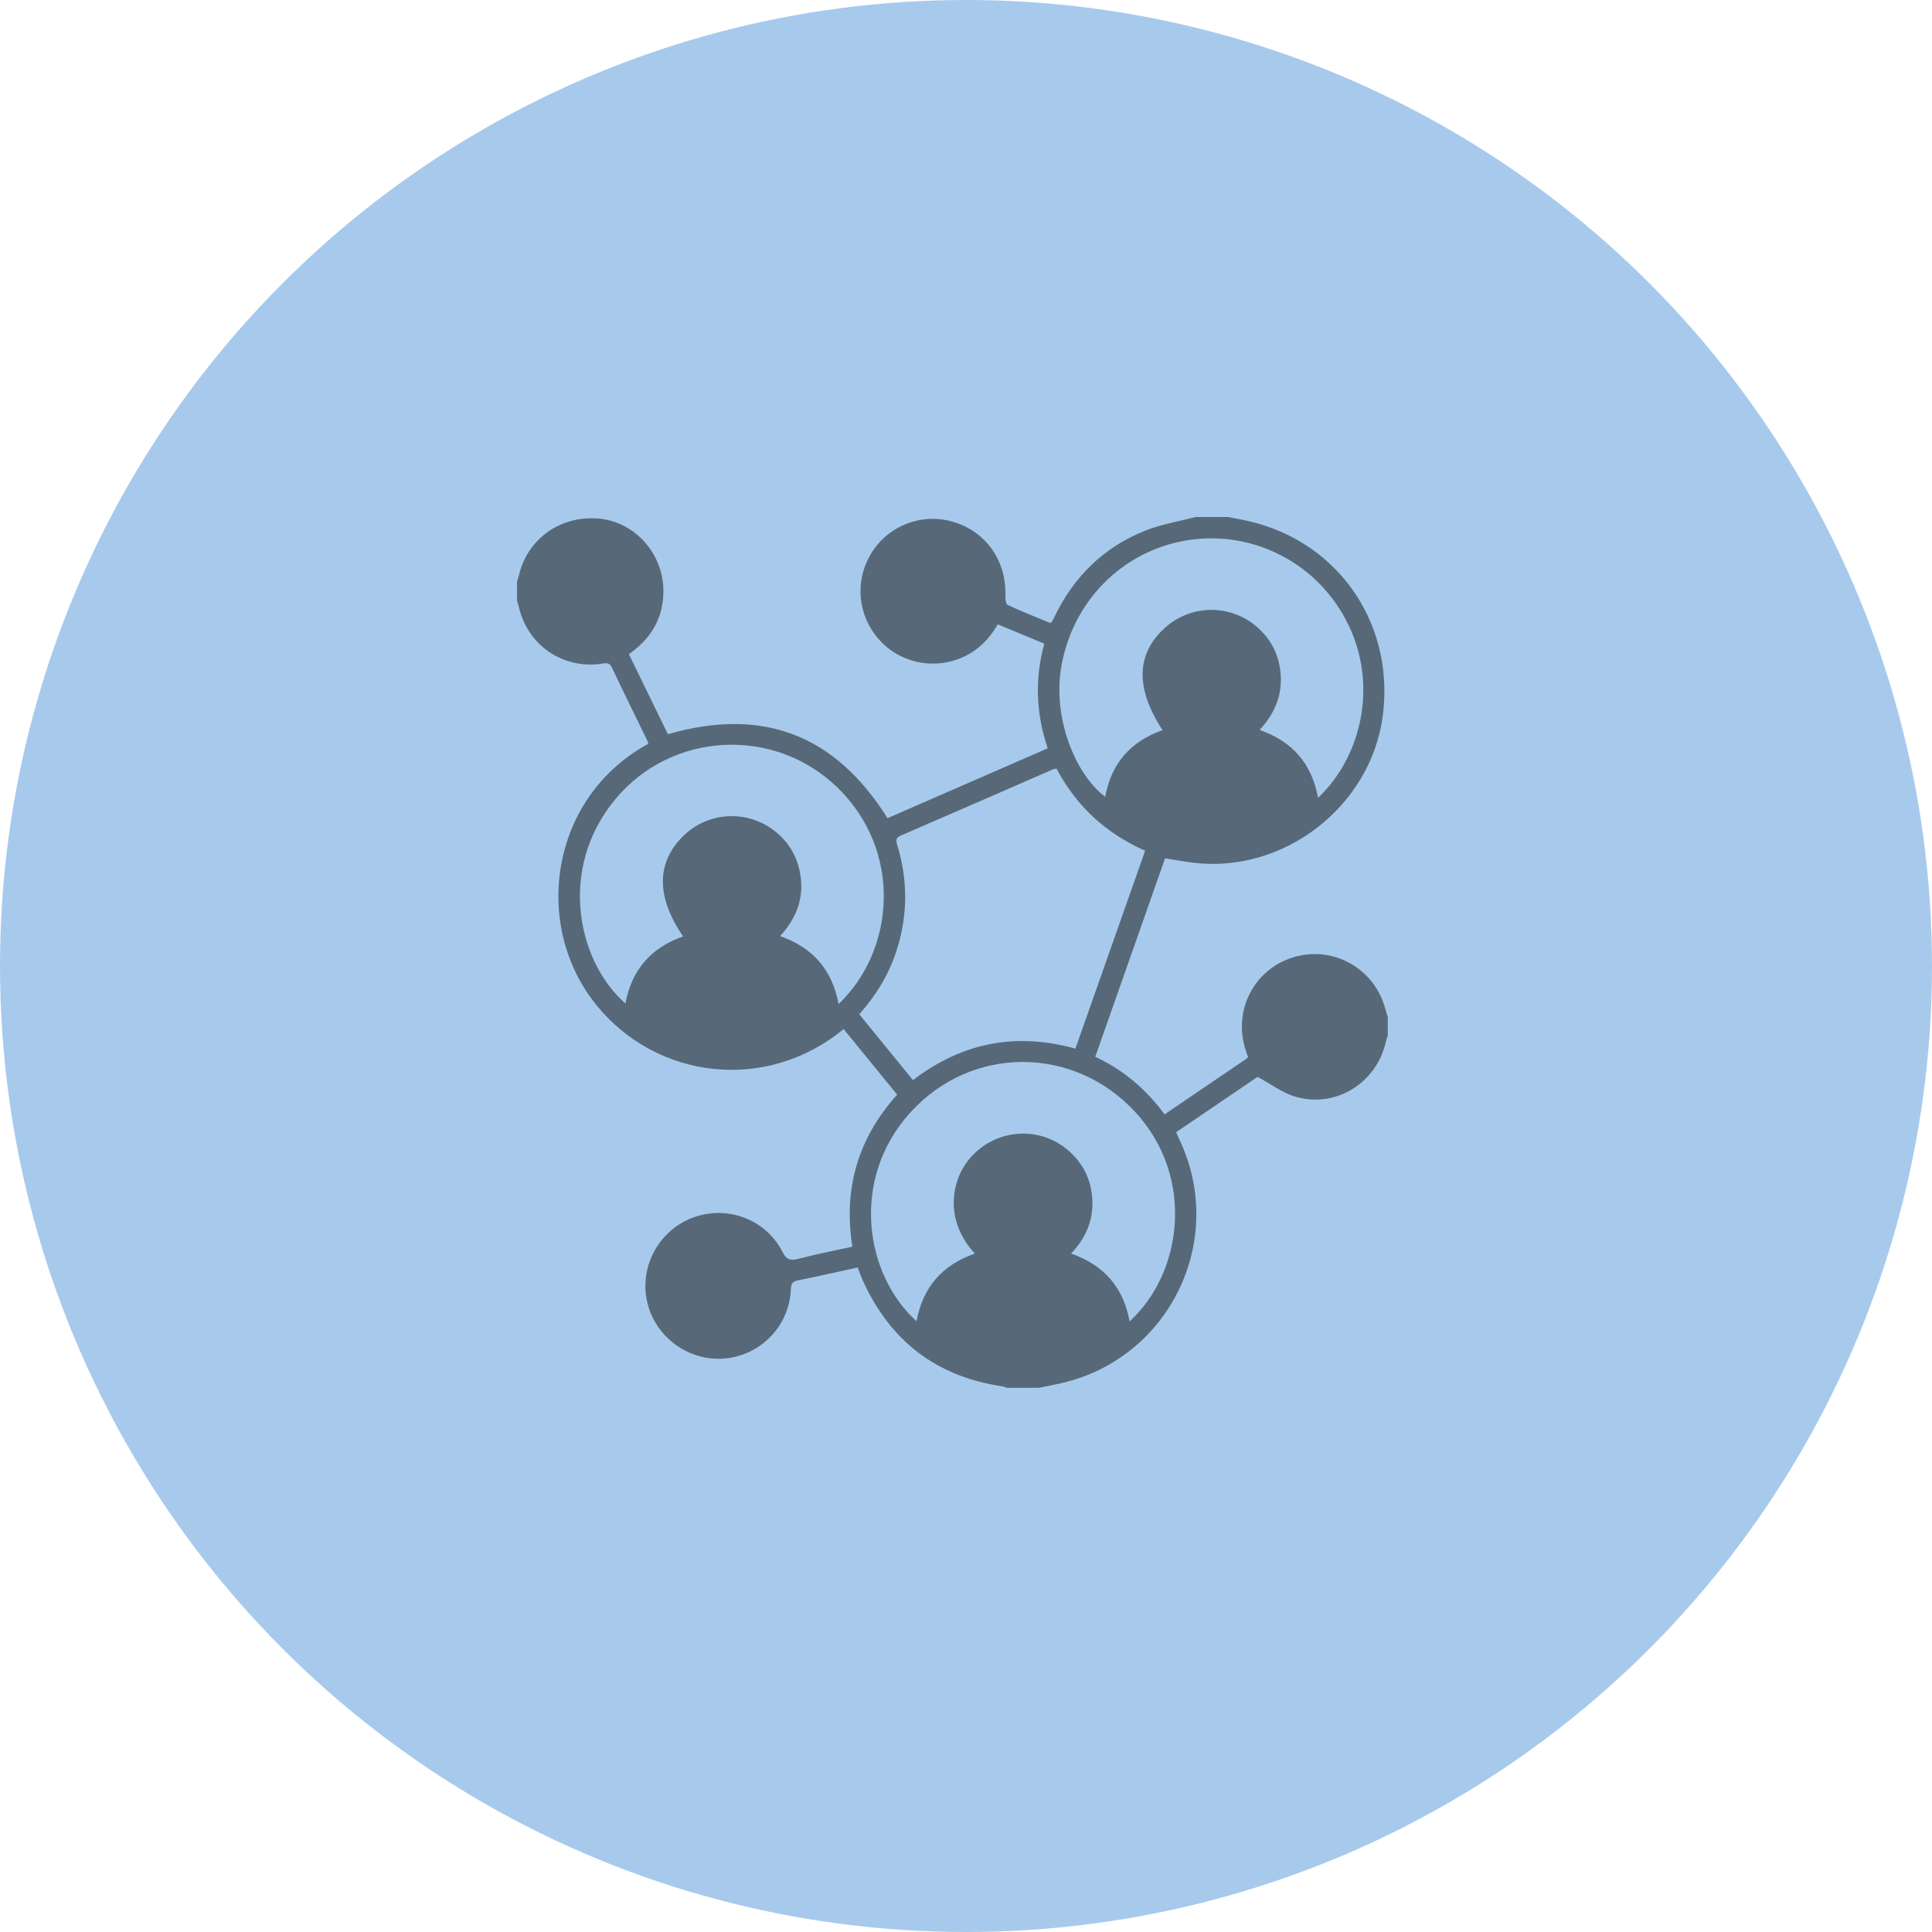 <svg width="71" height="71" viewBox="0 0 71 71" fill="none" xmlns="http://www.w3.org/2000/svg">
<circle cx="35.5" cy="35.5" r="35.5" fill="#A7CAEC"/>
<path d="M50.911 37.083C50.519 35.592 48.997 34.734 47.53 35.179C46.063 35.624 45.285 37.178 45.795 38.643C45.818 38.711 45.841 38.778 45.867 38.855C45.821 38.891 45.782 38.924 45.741 38.953C44.769 39.614 43.797 40.274 42.798 40.953C42.129 40.042 41.304 39.329 40.25 38.837C41.106 36.403 41.959 33.977 42.816 31.542C43.168 31.598 43.502 31.662 43.839 31.703C47.179 32.118 50.388 29.629 50.818 26.293C51.271 22.782 49.023 19.706 45.551 19.081C45.408 19.056 45.267 19.027 45.125 19H43.938C43.317 19.163 42.672 19.266 42.081 19.503C40.557 20.112 39.457 21.197 38.746 22.676C38.719 22.732 38.691 22.788 38.662 22.843C38.657 22.851 38.647 22.857 38.601 22.897C38.089 22.684 37.551 22.473 37.028 22.23C36.96 22.198 36.943 21.998 36.947 21.878C36.991 20.493 36.087 19.354 34.742 19.109C33.647 18.91 32.537 19.427 31.981 20.395C31.409 21.39 31.528 22.605 32.282 23.479C33.005 24.317 34.197 24.611 35.24 24.211C35.87 23.97 36.328 23.534 36.667 22.944C37.235 23.181 37.791 23.411 38.377 23.654C38.025 24.937 38.066 26.206 38.503 27.5C36.534 28.359 34.567 29.217 32.615 30.068C30.698 27.002 28.033 25.973 24.545 26.982C24.075 26.018 23.594 25.032 23.111 24.04C23.925 23.473 24.372 22.723 24.38 21.742C24.391 20.381 23.373 19.212 22.064 19.064C20.645 18.905 19.384 19.781 19.07 21.142C19.052 21.221 19.023 21.297 19 21.375V22.062C19.024 22.152 19.051 22.241 19.073 22.331C19.405 23.728 20.703 24.604 22.126 24.389C22.272 24.367 22.394 24.339 22.483 24.525C22.914 25.437 23.363 26.341 23.803 27.247C23.816 27.274 23.815 27.308 23.82 27.336C20.209 29.308 19.547 34.001 21.907 36.924C24.142 39.693 28.179 40.148 31.003 37.818C31.656 38.618 32.309 39.418 32.97 40.228C31.529 41.832 30.988 43.683 31.324 45.815C30.648 45.963 29.987 46.089 29.337 46.262C29.031 46.343 28.897 46.282 28.747 45.992C28.14 44.812 26.747 44.289 25.495 44.735C24.264 45.174 23.523 46.462 23.762 47.746C24.004 49.038 25.182 49.979 26.496 49.932C27.888 49.883 29.014 48.768 29.065 47.369C29.073 47.162 29.137 47.089 29.34 47.049C30.062 46.907 30.781 46.74 31.518 46.579C31.589 46.758 31.646 46.923 31.718 47.082C32.727 49.287 34.418 50.59 36.827 50.946C36.886 50.954 36.943 50.982 37 51H38.188C38.47 50.942 38.754 50.89 39.035 50.824C43.002 49.897 45.094 45.547 43.34 41.876C43.301 41.793 43.267 41.708 43.223 41.608C44.251 40.909 45.264 40.221 46.216 39.574C46.69 39.831 47.098 40.142 47.56 40.288C49.057 40.76 50.6 39.81 50.935 38.263C50.95 38.195 50.978 38.129 51 38.062V37.375C50.97 37.278 50.937 37.182 50.911 37.083ZM39.017 24.418C39.482 21.949 41.416 20.117 43.855 19.824C46.302 19.531 48.644 20.881 49.639 23.148C50.619 25.379 49.958 27.887 48.437 29.32C48.21 28.062 47.498 27.25 46.291 26.823C46.91 26.157 47.18 25.399 47.032 24.523C46.926 23.892 46.611 23.374 46.113 22.973C45.142 22.191 43.742 22.233 42.816 23.067C41.75 24.024 41.713 25.286 42.722 26.832C41.553 27.244 40.839 28.052 40.616 29.279C39.562 28.504 38.642 26.407 39.017 24.418ZM30.817 36.901C30.589 35.653 29.883 34.828 28.668 34.401C29.32 33.693 29.589 32.887 29.375 31.955C29.238 31.354 28.912 30.868 28.418 30.5C27.414 29.752 26.019 29.841 25.125 30.707C24.117 31.683 24.103 32.948 25.103 34.413C23.913 34.831 23.212 35.648 22.985 36.877C21.218 35.338 20.492 31.923 22.613 29.37C24.677 26.884 28.452 26.682 30.776 28.942C33.164 31.263 32.914 34.891 30.817 36.901ZM31.578 37.274C32.188 36.588 32.654 35.831 32.937 34.968C33.362 33.673 33.373 32.372 32.978 31.069C32.927 30.898 32.903 30.793 33.108 30.706C34.978 29.898 36.844 29.081 38.712 28.267C38.739 28.256 38.772 28.257 38.827 28.247C39.551 29.613 40.623 30.619 42.083 31.263C41.23 33.683 40.379 36.098 39.52 38.537C37.344 37.931 35.368 38.307 33.55 39.693C32.897 38.892 32.243 38.089 31.578 37.274ZM41.512 48.56C41.288 47.318 40.578 46.494 39.361 46.067C40.006 45.395 40.256 44.618 40.102 43.736C39.989 43.097 39.653 42.577 39.137 42.18C38.112 41.393 36.663 41.511 35.755 42.443C34.923 43.296 34.686 44.843 35.825 46.068C34.618 46.489 33.909 47.315 33.682 48.555C31.794 46.853 31.219 43.343 33.461 40.877C35.707 38.407 39.469 38.412 41.734 40.881C43.922 43.267 43.456 46.787 41.512 48.56Z" fill="#3C4852" fill-opacity="0.75"/>
</svg>
